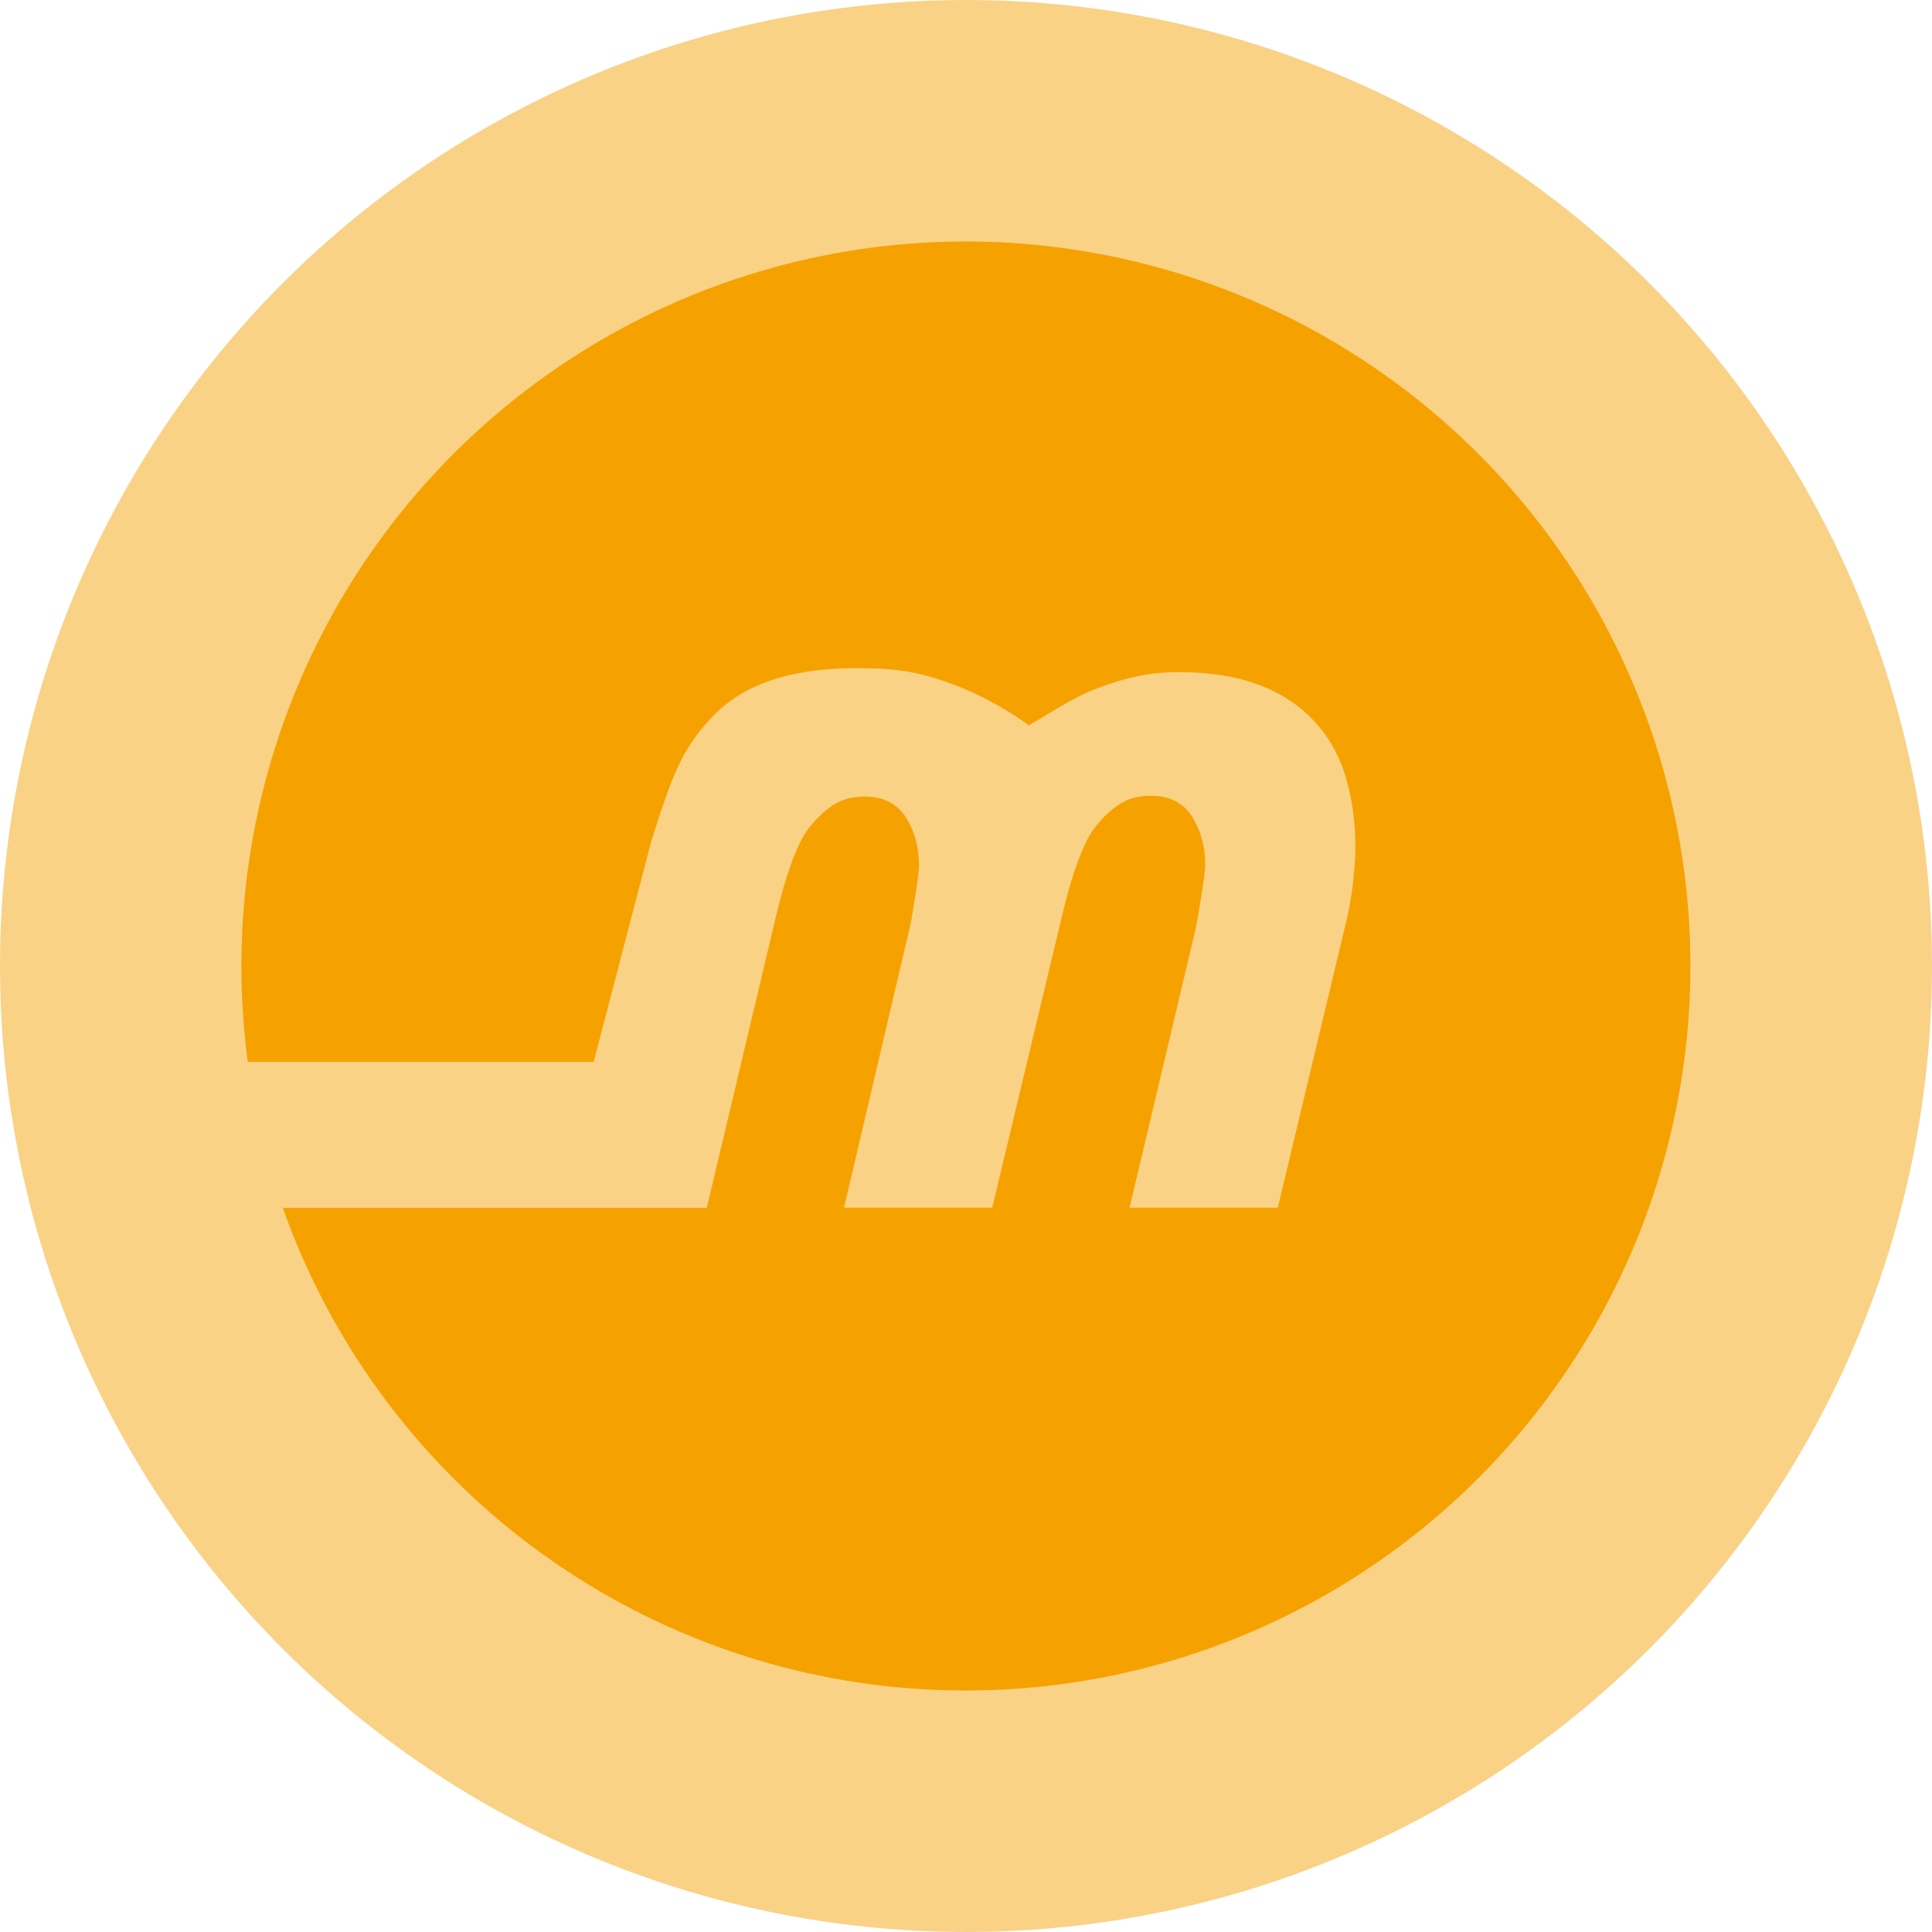 <svg xmlns="http://www.w3.org/2000/svg" width="24" height="24" fill="none" viewBox="0 0 24 24"><circle cx="12" cy="12" r="12" fill="#f9d286"/><path fill="#f5a200" d="M8.78 15.004H3.513A8.998 8.998 0 0 0 12 21a9 9 0 1 0-8.922-7.809h4.297l.713-2.731c.257-.814.376-1.154.769-1.564.548-.573 1.428-.62 2.088-.588.423.02.715.126.975.225.258.1.622.3.861.477.305-.175.56-.353.862-.464.3-.11.59-.196.994-.196.387 0 .719.052.994.155.276.103.504.252.686.444s.314.425.396.69c.081.268.124.564.124.885a4.367 4.367 0 0 1-.124.966l-.84 3.512h-1.841l.815-3.439c.025-.114.124-.679.124-.818a1.1 1.1 0 0 0-.161-.598c-.108-.17-.293-.293-.631-.254-.172.019-.359.113-.573.38-.233.293-.4 1.052-.44 1.217l-.84 3.512h-1.841l.825-3.517c.039-.211.106-.617.106-.73 0-.231-.055-.43-.161-.599-.108-.169-.293-.292-.63-.253-.173.018-.36.112-.574.38-.227.285-.39 1.011-.436 1.202z"/></svg>